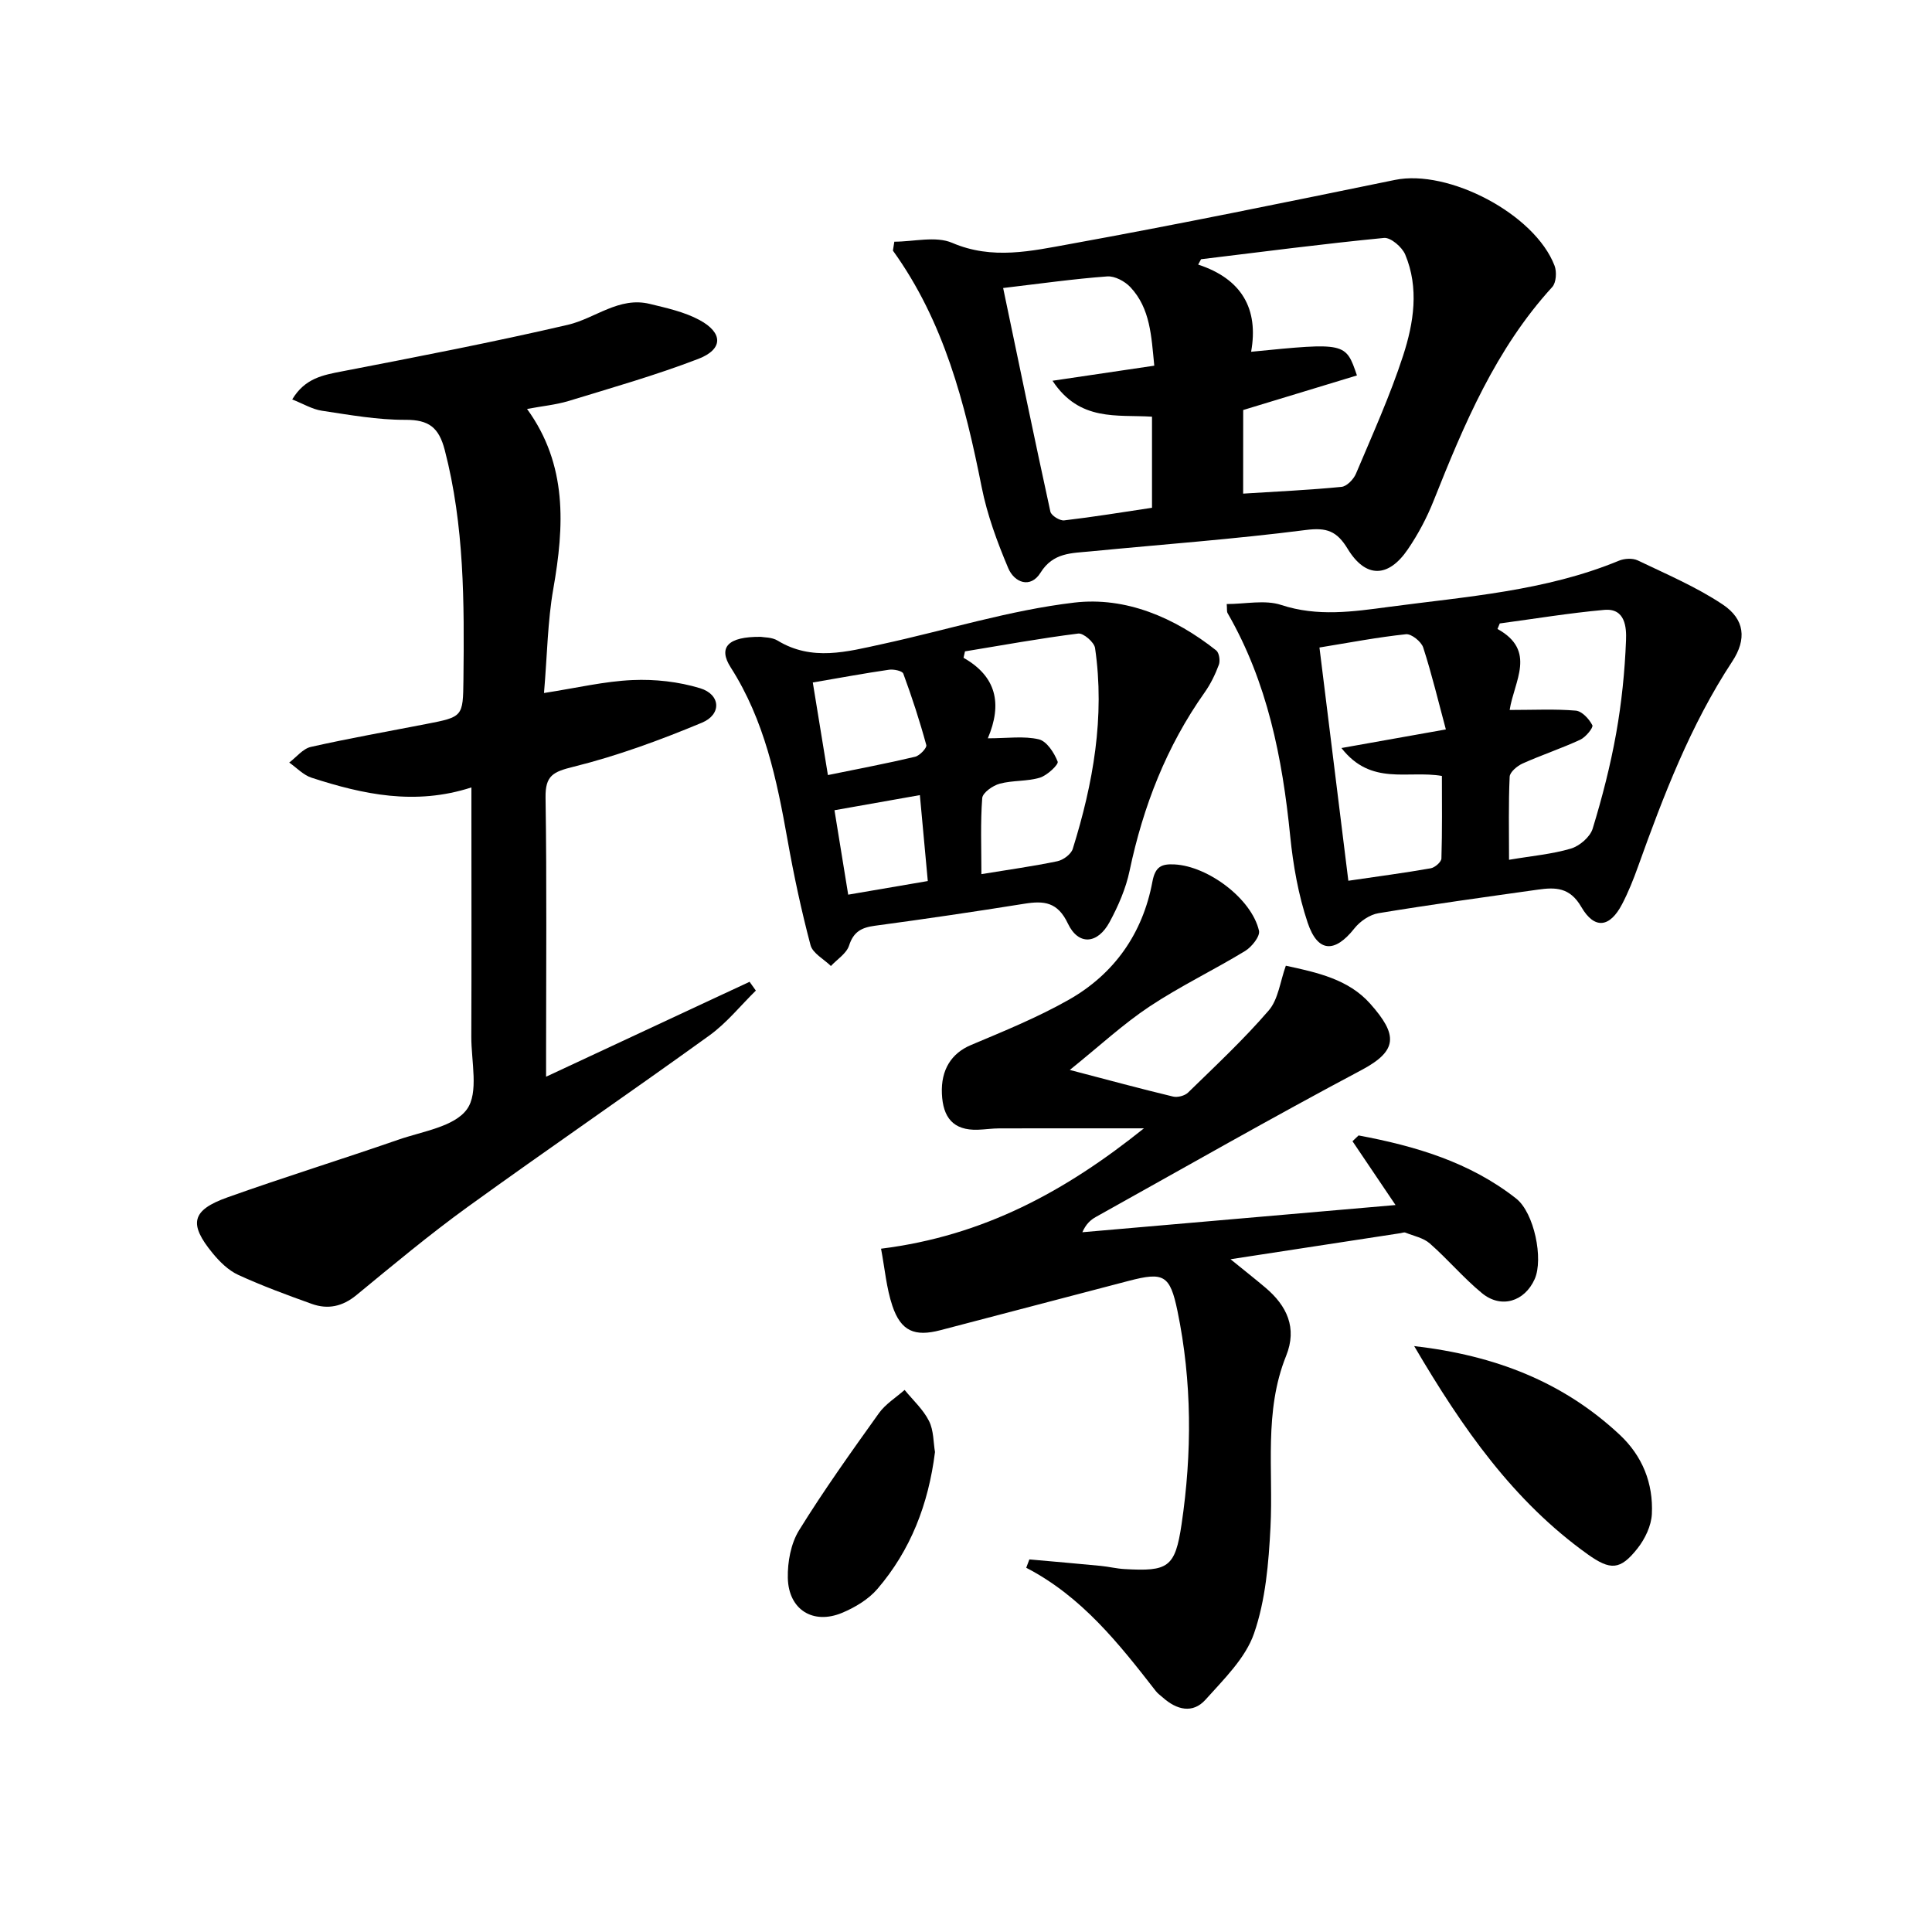 <svg enable-background="new 0 0 400 400" viewBox="0 0 400 400" xmlns="http://www.w3.org/2000/svg"><path d="m182.41 258.53c21.28-2.66 38.22-11.92 54.43-24.92-10.58 0-20.25-.01-29.93.01-1.48 0-2.97.23-4.45.28-5.13.17-7.24-2.55-7.45-7.46-.22-4.95 1.97-8.37 6-10.07 6.86-2.89 13.81-5.72 20.27-9.38 9.43-5.35 15.31-13.74 17.31-24.43.59-3.16 1.89-3.73 4.59-3.59 6.93.36 15.96 7.1 17.48 13.73.26 1.15-1.5 3.35-2.87 4.19-6.52 3.97-13.46 7.29-19.81 11.51-5.47 3.64-10.35 8.18-16.49 13.12 8.02 2.1 14.67 3.9 21.37 5.51.94.23 2.44-.16 3.12-.83 5.69-5.55 11.52-10.99 16.7-17 1.98-2.3 2.36-5.99 3.54-9.26 6.53 1.41 12.98 2.81 17.47 7.87 5.7 6.42 5.79 9.7-1.84 13.75-18.49 9.81-36.68 20.21-54.97 30.4-1.09.61-2.04 1.46-2.79 3.16 21.51-1.87 43.02-3.73 64.84-5.63-3.2-4.75-6.06-8.98-8.91-13.21.42-.4.84-.8 1.26-1.2 11.71 2.19 23.02 5.51 32.63 13.07 3.73 2.94 5.68 12.51 3.83 16.67-2.08 4.66-6.94 6.18-10.91 2.92-3.83-3.15-7.07-7.02-10.81-10.3-1.32-1.16-3.34-1.55-5.05-2.24-.27-.11-.65.06-.98.11-11.45 1.75-22.89 3.51-35.22 5.4 2.79 2.27 5.03 4.03 7.21 5.87 4.47 3.77 6.63 8.35 4.3 14.13-4.65 11.54-2.63 23.61-3.24 35.5-.38 7.39-1.01 15.06-3.4 21.96-1.77 5.14-6.26 9.49-10.05 13.73-2.65 2.96-5.99 2.1-8.82-.43-.5-.44-1.07-.83-1.47-1.35-7.64-9.83-15.34-19.58-26.83-25.53.22-.58.43-1.15.65-1.73 4.93.44 9.86.86 14.78 1.34 1.65.16 3.28.57 4.94.66 8.99.51 10.46-.3 11.79-9.27 2.18-14.73 2.18-29.53-.85-44.18-1.55-7.48-2.87-8.1-10.09-6.22-13 3.39-25.99 6.8-38.98 10.21-5.33 1.4-8.18.22-9.95-5.03-1.24-3.68-1.56-7.68-2.35-11.84z"/><path d="m109.12 84.67c8.4 11.58 7.72 24.23 5.43 37.28-1.17 6.65-1.24 13.48-1.92 21.53 6.74-1.04 12.51-2.43 18.33-2.68 4.65-.21 9.55.34 13.99 1.69 4.25 1.29 4.51 5.42.37 7.14-8.64 3.6-17.52 6.87-26.59 9.12-4.19 1.04-5.85 1.79-5.78 6.38.27 17.66.11 35.32.11 52.98v4.81c14.4-6.72 28.26-13.19 42.13-19.65.43.61.86 1.21 1.3 1.82-3.19 3.13-6.05 6.72-9.63 9.3-16.59 11.97-33.48 23.52-50.06 35.51-7.93 5.74-15.46 12.03-23.02 18.25-2.88 2.36-5.89 3-9.22 1.81-5.13-1.84-10.27-3.73-15.22-6-2.03-.93-3.84-2.7-5.29-4.47-5.04-6.11-4.4-8.94 3.05-11.59 11.72-4.18 23.62-7.86 35.38-11.94 4.98-1.73 11.54-2.66 14.18-6.28 2.5-3.43.9-9.91.92-15.05.06-15.16.02-30.32.02-45.48 0-1.81 0-3.61 0-6.12-11.67 3.78-22.45 1.44-33.09-2.01-1.7-.55-3.1-2.07-4.63-3.14 1.49-1.12 2.83-2.87 4.48-3.24 7.91-1.78 15.9-3.19 23.86-4.74 7.62-1.48 7.64-1.49 7.73-9.17.18-15.97.2-31.9-3.87-47.56-1.22-4.67-3.28-6.27-8.13-6.25-5.77.03-11.56-1.02-17.3-1.88-2-.3-3.88-1.45-6.15-2.34 2.64-4.41 6.38-5.05 10.35-5.82 15.61-3.02 31.23-6.03 46.71-9.63 5.67-1.32 10.58-5.89 16.97-4.33 3.5.85 7.16 1.65 10.28 3.33 4.94 2.66 4.94 6.07-.25 8.06-8.79 3.38-17.89 5.97-26.91 8.73-2.62.78-5.41 1.04-8.53 1.63z"/><path d="m185.16 50.04c4.03 0 8.58-1.22 11.98.24 8.32 3.57 16.42 1.68 24.4.24 22.49-4.08 44.88-8.68 67.27-13.27 11.06-2.27 28.93 7.03 33.04 17.75.49 1.27.35 3.53-.48 4.43-11.7 12.81-18.25 28.41-24.54 44.21-1.4 3.53-3.22 6.97-5.36 10.1-4.04 5.94-8.74 5.99-12.45-.11-2.23-3.67-4.31-4.46-8.66-3.9-14.81 1.9-29.73 2.98-44.61 4.43-3.86.38-7.71.21-10.32 4.41-2.08 3.34-5.41 2.06-6.68-.93-2.29-5.42-4.37-11.06-5.51-16.81-3.45-17.34-7.79-34.27-18.37-48.94.11-.62.2-1.23.29-1.85zm72.22 52.16c7.16-.45 13.78-.75 20.37-1.4 1.1-.11 2.5-1.57 2.99-2.73 3.41-8.08 7.05-16.11 9.76-24.44 2.2-6.77 3.34-14 .43-20.94-.65-1.54-3-3.56-4.38-3.43-12.65 1.23-25.26 2.88-37.88 4.41-.2.37-.4.74-.6 1.11 8.99 2.95 12.56 9.14 10.96 18.05 19.58-1.94 19.58-1.94 21.91 4.9-7.84 2.38-15.66 4.76-23.55 7.16-.01 5.54-.01 10.98-.01 17.31zm-49.69-42.57c3.32 15.87 6.46 31.1 9.78 46.3.18.81 1.95 1.92 2.86 1.81 6.07-.71 12.1-1.7 18.18-2.61 0-6.53 0-12.6 0-18.86-7.25-.46-14.98 1.08-20.6-7.44 7.6-1.13 14.16-2.1 21.07-3.12-.61-6.11-.8-11.83-4.94-16.25-1.14-1.22-3.24-2.35-4.81-2.23-6.94.51-13.83 1.49-21.54 2.4z"/><path d="m253.98 125.06c3.88 0 7.91-.92 11.28.19 7.5 2.47 14.88 1.39 22.22.41 16.09-2.15 32.42-3.26 47.7-9.57 1.13-.47 2.82-.57 3.88-.07 5.96 2.86 12.13 5.48 17.59 9.12 4.61 3.07 5.01 7.22 2 11.8-8.67 13.18-14.23 27.75-19.51 42.47-.95 2.65-2 5.29-3.3 7.78-2.52 4.84-5.7 5.32-8.45.58-2.37-4.1-5.38-4.09-8.99-3.58-11.01 1.55-22.04 3.07-33.01 4.88-1.81.3-3.81 1.67-4.98 3.15-4.04 5.11-7.58 5.05-9.67-1.18-1.93-5.75-3.01-11.9-3.62-17.96-1.62-16.18-4.72-31.85-12.96-46.14-.2-.35-.09-.91-.18-1.88zm19.2 9c2.05 16.59 4 32.29 5.98 48.29 6.25-.92 11.68-1.63 17.06-2.58.86-.15 2.19-1.31 2.21-2.03.18-5.76.1-11.53.1-17.09-7.12-1.22-14.64 2.12-20.8-5.78 7.54-1.34 13.93-2.48 21.62-3.85-1.55-5.75-2.9-11.43-4.69-16.96-.4-1.22-2.44-2.86-3.56-2.75-5.89.62-11.72 1.74-17.92 2.75zm39.38 12.93c5.1 0 9.42-.23 13.69.14 1.28.11 2.76 1.72 3.43 3.02.25.47-1.37 2.48-2.51 3-3.9 1.81-8 3.16-11.92 4.92-1.12.5-2.64 1.77-2.69 2.74-.26 5.58-.13 11.17-.13 17.2 4.76-.81 8.91-1.16 12.81-2.32 1.79-.53 3.97-2.4 4.5-4.11 1.98-6.48 3.68-13.08 4.87-19.75 1.13-6.34 1.79-12.8 2.04-19.24.11-2.68-.14-6.71-4.5-6.32-7.24.65-14.43 1.84-21.64 2.81-.16.38-.31.76-.47 1.14 8.16 4.51 3.44 10.79 2.52 16.77z"/><path d="m157.51 131.85c.61.13 2.3.05 3.49.78 7.11 4.33 14.39 2.3 21.61.73 13.28-2.88 26.39-7.02 39.81-8.6 10.65-1.25 20.78 3.09 29.38 9.9.62.49.86 2.13.55 2.97-.74 2-1.71 3.99-2.94 5.73-7.91 11.17-12.73 23.58-15.54 36.92-.77 3.68-2.35 7.3-4.14 10.62-2.49 4.6-6.46 4.9-8.63.32-2.13-4.5-4.96-4.76-9.02-4.11-10.3 1.65-20.63 3.17-30.97 4.56-2.75.37-4.4 1.24-5.32 4.1-.53 1.64-2.46 2.84-3.76 4.23-1.46-1.43-3.77-2.63-4.22-4.32-1.9-7.18-3.46-14.47-4.76-21.79-2.22-12.48-4.77-24.77-11.76-35.7-2.66-4.15-.61-6.41 6.22-6.34zm47.01 21.01c4.04 0 7.45-.52 10.56.21 1.64.39 3.19 2.79 3.9 4.62.23.59-2.17 2.86-3.69 3.32-2.66.8-5.63.52-8.32 1.25-1.42.38-3.52 1.86-3.61 2.97-.39 5.08-.17 10.21-.17 15.75 5.66-.93 10.73-1.63 15.72-2.67 1.22-.25 2.84-1.45 3.19-2.55 4.23-13.55 6.69-27.36 4.62-41.59-.17-1.2-2.42-3.14-3.48-3-7.85.98-15.64 2.41-23.45 3.69-.1.44-.2.89-.3 1.33 6.82 3.87 8.06 9.52 5.03 16.67zm-36.24-11.56c1.09 6.65 2.08 12.75 3.13 19.17 6.44-1.32 12.28-2.42 18.05-3.79.96-.23 2.48-1.84 2.32-2.42-1.36-5-2.97-9.93-4.76-14.79-.21-.58-1.99-.95-2.96-.81-5.05.73-10.08 1.67-15.78 2.64zm23.81 41.11c-.56-6.04-1.08-11.79-1.64-17.79-6.29 1.11-11.77 2.08-17.68 3.13.95 5.87 1.85 11.38 2.84 17.48 5.51-.94 10.66-1.83 16.48-2.82z"/><path d="m292.79 278.69c16.84 1.95 30.85 7.44 42.52 18.33 4.75 4.43 7 10.09 6.69 16.45-.12 2.43-1.42 5.15-2.97 7.11-3.58 4.53-5.6 4.59-10.36 1.19-15.31-10.97-25.82-25.94-35.88-43.08z"/><path d="m193.58 300.63c-1.36 10.84-5.05 20.32-11.91 28.33-1.86 2.17-4.64 3.84-7.32 4.96-6.02 2.51-11.1-.66-11.24-7.23-.07-3.3.63-7.11 2.32-9.85 5.14-8.31 10.84-16.28 16.53-24.24 1.36-1.91 3.53-3.24 5.33-4.83 1.73 2.12 3.85 4.04 5.05 6.43.99 1.96.9 4.48 1.24 6.43z"/></svg>
